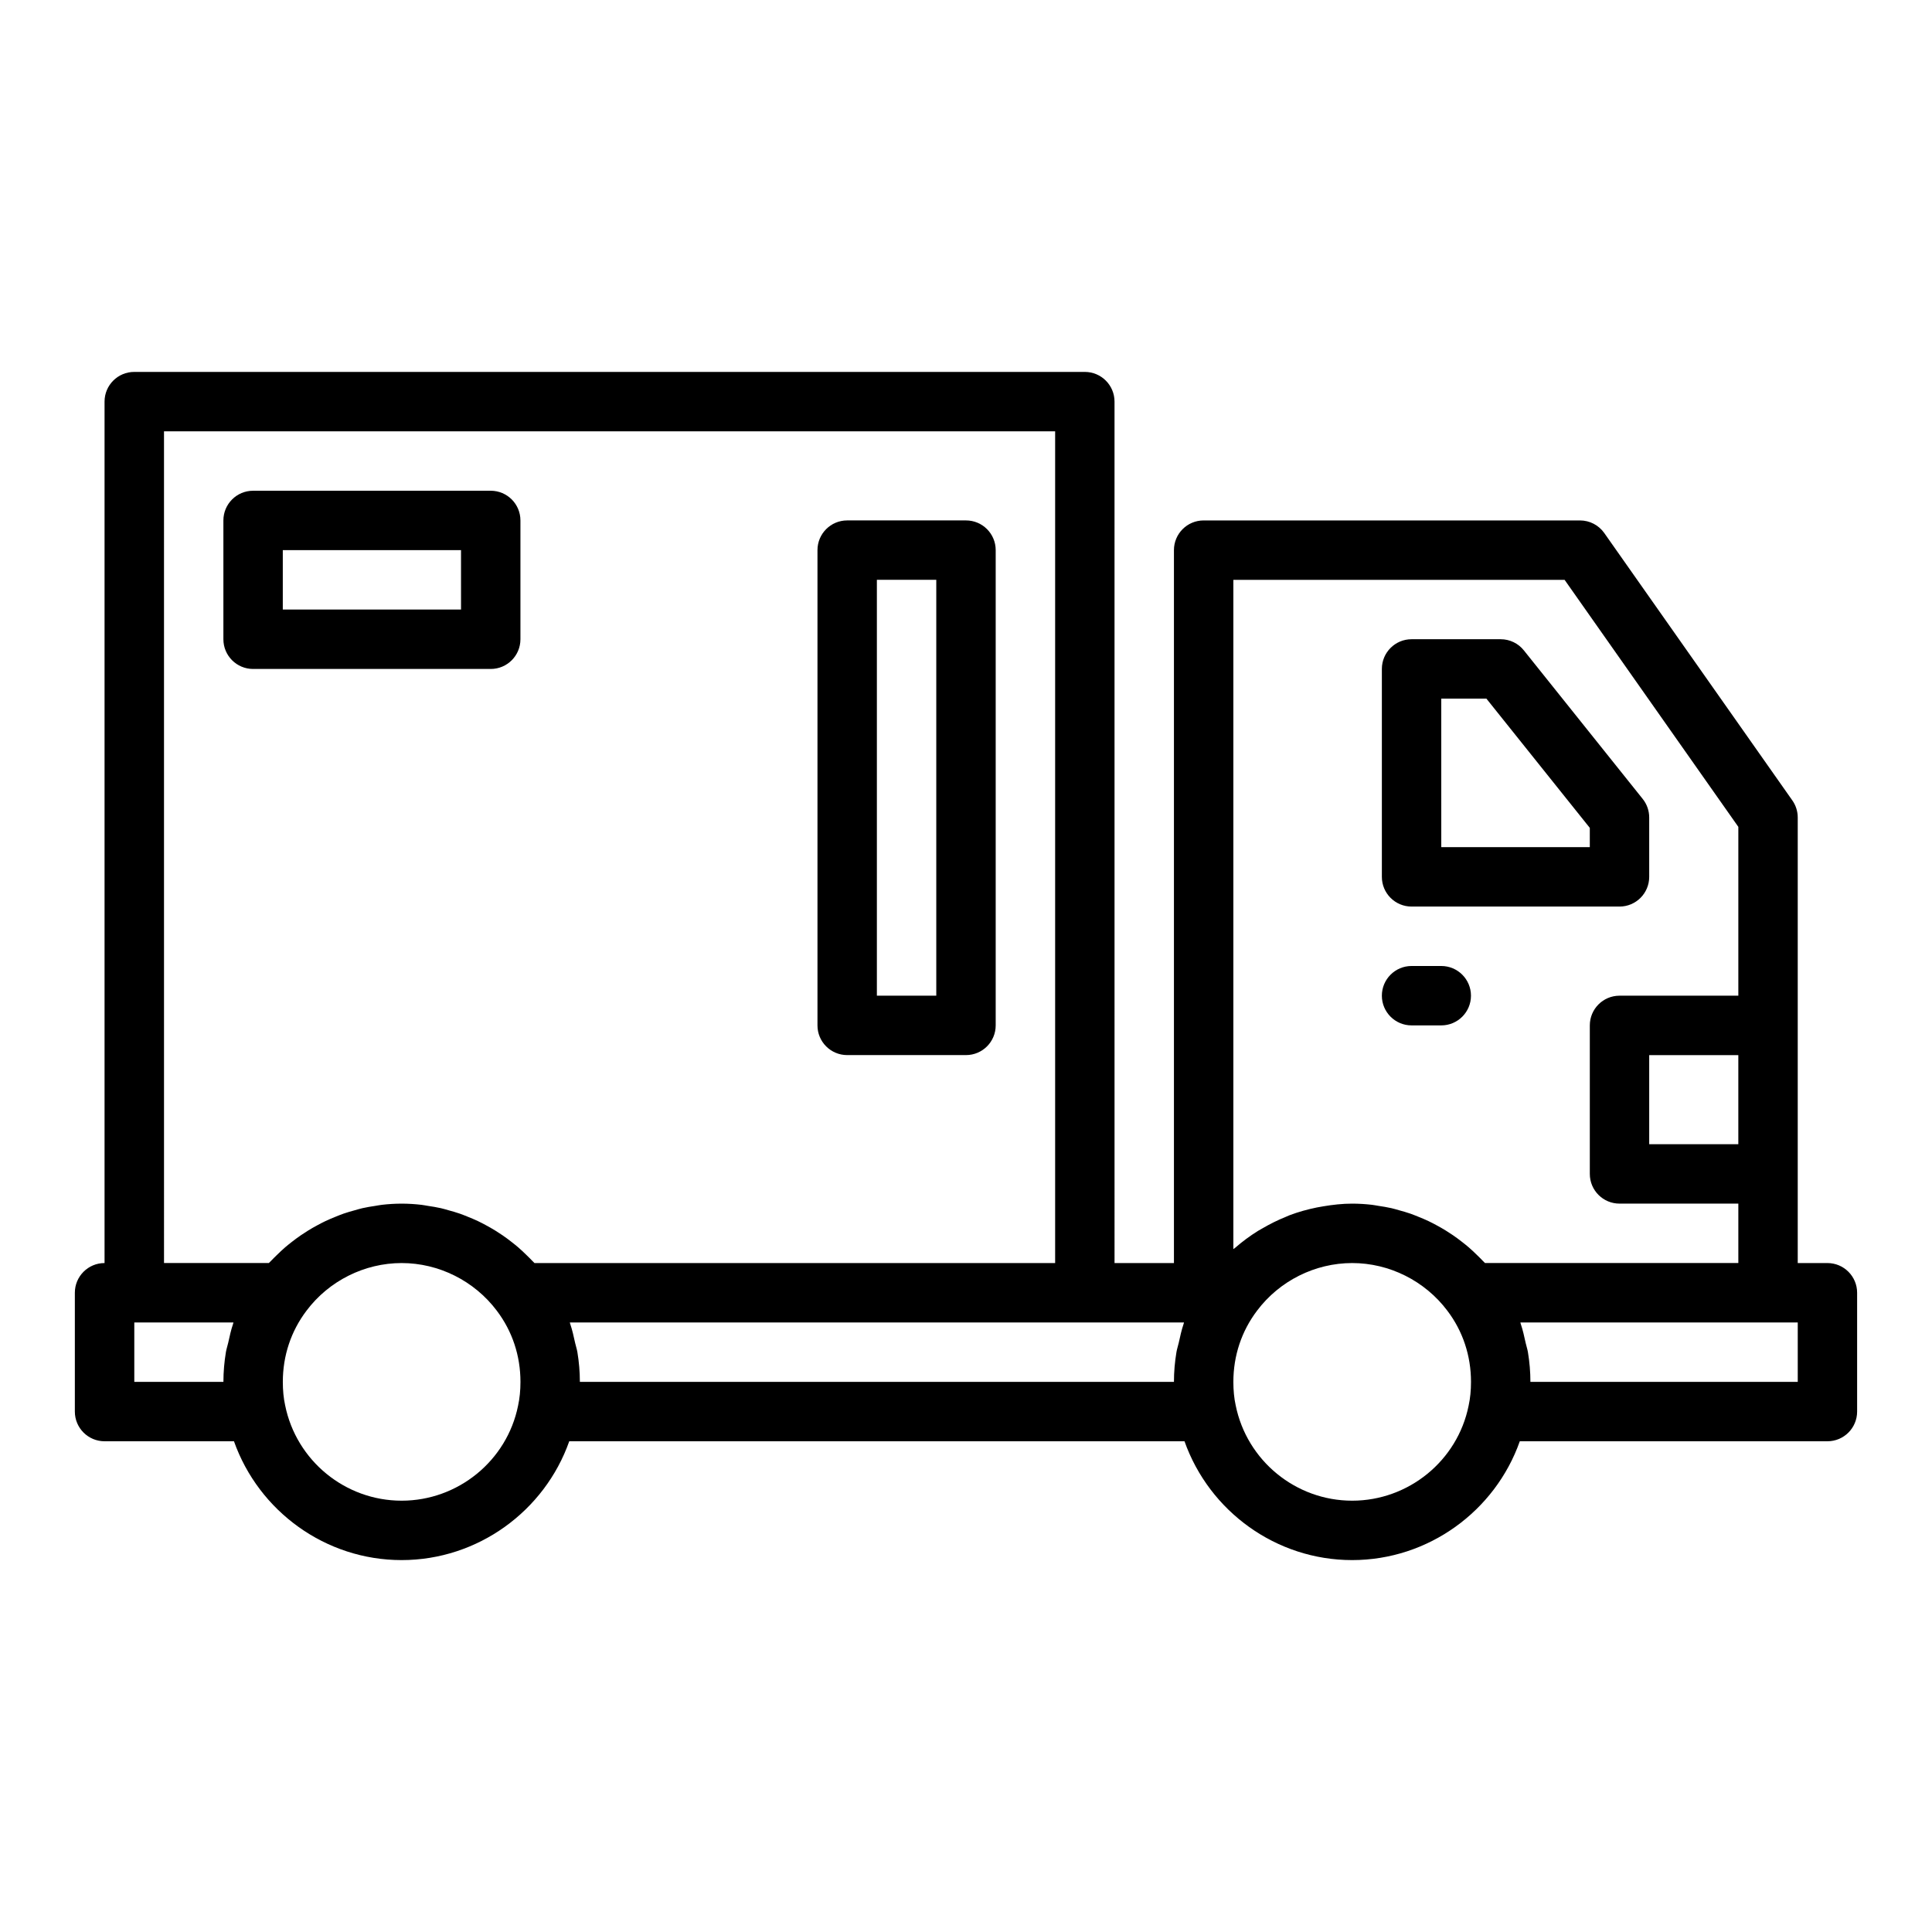 <?xml version="1.0" encoding="UTF-8"?>
<!-- Uploaded to: SVG Repo, www.svgrepo.com, Generator: SVG Repo Mixer Tools -->
<svg fill="#000000" width="800px" height="800px" version="1.1" viewBox="144 144 512 512" xmlns="http://www.w3.org/2000/svg">
 <g>
  <path d="m628.29 478.72h-7.871v-118.08c0-1.621-0.5-3.203-1.434-4.527l-49.832-70.848c-1.473-2.098-3.875-3.344-6.441-3.344h-99.734c-4.348 0-7.871 3.523-7.871 7.871v188.93h-15.742l-0.004-228.29c0-4.348-3.523-7.871-7.871-7.871h-251.91c-4.348 0-7.871 3.523-7.871 7.871v228.29c-4.348 0-7.871 3.523-7.871 7.871v31.488c0 4.348 3.523 7.871 7.871 7.871h34.297c6.574 18.555 24.254 31.488 44.422 31.488 20.199 0 37.902-12.977 44.43-31.488h163.05c6.574 18.555 24.258 31.488 44.426 31.488 20.199 0 37.902-12.977 44.43-31.488h81.523c4.348 0 7.871-3.523 7.871-7.871v-31.488c0-4.348-3.527-7.871-7.871-7.871zm-23.617-31.488h-23.617v-23.617h23.617zm-133.82-149.57h87.781l46.043 65.465v44.742h-31.488c-4.348 0-7.871 3.523-7.871 7.871v39.359c0 4.348 3.523 7.871 7.871 7.871h31.488v15.742h-67.141c-0.176-0.195-0.379-0.367-0.559-0.559-0.488-0.527-1.008-1.02-1.52-1.523-0.742-0.727-1.488-1.441-2.269-2.113-0.559-0.48-1.137-0.934-1.715-1.387-0.797-0.625-1.605-1.227-2.441-1.797-0.613-0.418-1.23-0.82-1.863-1.211-0.855-0.531-1.73-1.027-2.617-1.5-0.648-0.348-1.297-0.688-1.961-1.004-0.926-0.441-1.867-0.832-2.816-1.211-0.664-0.266-1.324-0.539-2.004-0.777-1.004-0.352-2.027-0.637-3.055-0.918-0.652-0.18-1.293-0.383-1.953-0.531-1.148-0.262-2.312-0.445-3.481-0.621-0.562-0.086-1.117-0.207-1.684-0.273-1.738-0.199-3.492-0.312-5.258-0.312-2.602 0-5.164 0.293-7.699 0.719-0.559 0.094-1.109 0.184-1.664 0.297-2.465 0.504-4.883 1.168-7.227 2.055-0.336 0.129-0.656 0.289-0.988 0.426-2.137 0.859-4.195 1.883-6.184 3.043-0.402 0.234-0.812 0.445-1.207 0.691-2.133 1.328-4.152 2.828-6.055 4.481-0.148 0.125-0.32 0.215-0.465 0.34zm-283.39-39.363h236.16v220.42h-137.98c-0.176-0.195-0.379-0.367-0.559-0.559-0.488-0.527-1.008-1.02-1.52-1.523-0.742-0.727-1.488-1.441-2.269-2.113-0.559-0.48-1.137-0.934-1.715-1.387-0.797-0.625-1.605-1.227-2.441-1.797-0.613-0.418-1.23-0.82-1.863-1.211-0.855-0.531-1.73-1.027-2.617-1.5-0.648-0.348-1.297-0.688-1.961-1.004-0.926-0.441-1.867-0.832-2.816-1.211-0.664-0.266-1.324-0.539-2.004-0.777-1.004-0.352-2.027-0.637-3.055-0.918-0.652-0.18-1.293-0.383-1.953-0.531-1.148-0.262-2.312-0.445-3.481-0.621-0.562-0.086-1.117-0.207-1.684-0.273-1.738-0.203-3.496-0.316-5.262-0.316-1.766 0-3.519 0.113-5.258 0.312-0.578 0.066-1.141 0.191-1.715 0.277-1.156 0.176-2.309 0.355-3.445 0.617-0.668 0.152-1.316 0.355-1.977 0.539-1.02 0.281-2.031 0.562-3.027 0.91-0.691 0.242-1.363 0.52-2.039 0.793-0.934 0.375-1.859 0.758-2.766 1.191-0.684 0.324-1.352 0.676-2.019 1.035-0.863 0.461-1.711 0.941-2.543 1.457-0.656 0.402-1.297 0.82-1.934 1.258-0.805 0.551-1.586 1.133-2.359 1.734-0.602 0.473-1.203 0.941-1.785 1.445-0.758 0.652-1.484 1.348-2.203 2.051-0.531 0.52-1.062 1.027-1.57 1.57-0.176 0.184-0.379 0.355-0.555 0.551h-27.781zm-7.871 251.91v-15.742h26.277c-0.039 0.117-0.051 0.242-0.094 0.359-0.559 1.625-0.918 3.316-1.293 5.004-0.188 0.844-0.477 1.66-0.617 2.519-0.426 2.57-0.656 5.191-0.656 7.859zm70.848 31.488c-14.938 0-27.914-10.586-30.879-25.297-0.406-1.844-0.609-3.926-0.609-6.191 0-6.93 2.168-13.449 6.293-18.883 5.934-7.894 15.355-12.605 25.195-12.605 9.84 0 19.262 4.711 25.219 12.629 4.102 5.41 6.269 11.93 6.269 18.859 0 2.266-0.203 4.348-0.633 6.316-2.941 14.586-15.918 25.172-30.855 25.172zm47.234-31.488c0-2.668-0.23-5.293-0.656-7.863-0.137-0.832-0.418-1.621-0.598-2.441-0.379-1.715-0.746-3.434-1.316-5.09-0.039-0.113-0.051-0.234-0.09-0.352h162.76c-0.039 0.117-0.051 0.242-0.094 0.359-0.559 1.625-0.918 3.316-1.293 5.004-0.188 0.844-0.477 1.66-0.617 2.519-0.43 2.574-0.66 5.195-0.66 7.863zm204.67 31.488c-14.938 0-27.914-10.586-30.879-25.297-0.406-1.844-0.609-3.926-0.609-6.191 0-6.93 2.168-13.449 6.293-18.883 5.934-7.894 15.355-12.605 25.195-12.605 9.84 0 19.262 4.711 25.219 12.629 4.102 5.41 6.269 11.93 6.269 18.859 0 2.266-0.203 4.348-0.633 6.316-2.941 14.586-15.918 25.172-30.855 25.172zm118.08-31.488h-70.848c0-2.668-0.23-5.293-0.656-7.863-0.137-0.832-0.418-1.621-0.598-2.441-0.379-1.715-0.746-3.434-1.316-5.09-0.039-0.113-0.051-0.234-0.09-0.352h73.508z"/>
  <path d="m518.08 384.25h55.105c4.348 0 7.871-3.523 7.871-7.871v-15.742c0-1.789-0.605-3.519-1.727-4.918l-31.488-39.359c-1.488-1.871-3.754-2.957-6.144-2.957h-23.617c-4.348 0-7.871 3.523-7.871 7.871v55.105c0 4.348 3.523 7.871 7.871 7.871zm7.871-55.105h11.961l27.402 34.25v5.113h-39.359z"/>
  <path d="m518.08 415.74h7.871c4.348 0 7.871-3.523 7.871-7.871s-3.523-7.871-7.871-7.871h-7.871c-4.348 0-7.871 3.523-7.871 7.871s3.523 7.871 7.871 7.871z"/>
  <path d="m368.51 423.61h31.488c4.348 0 7.871-3.523 7.871-7.871v-125.95c0-4.348-3.523-7.871-7.871-7.871h-31.488c-4.348 0-7.871 3.523-7.871 7.871v125.95c-0.004 4.348 3.523 7.871 7.871 7.871zm7.871-125.95h15.742v110.21h-15.742z"/>
  <path d="m281.92 313.41v-31.488c0-4.348-3.523-7.871-7.871-7.871h-62.977c-4.348 0-7.871 3.523-7.871 7.871v31.488c0 4.348 3.523 7.871 7.871 7.871h62.977c4.348 0 7.871-3.523 7.871-7.871zm-15.742-7.871h-47.234v-15.742h47.23z"/>
 </g>
</svg>